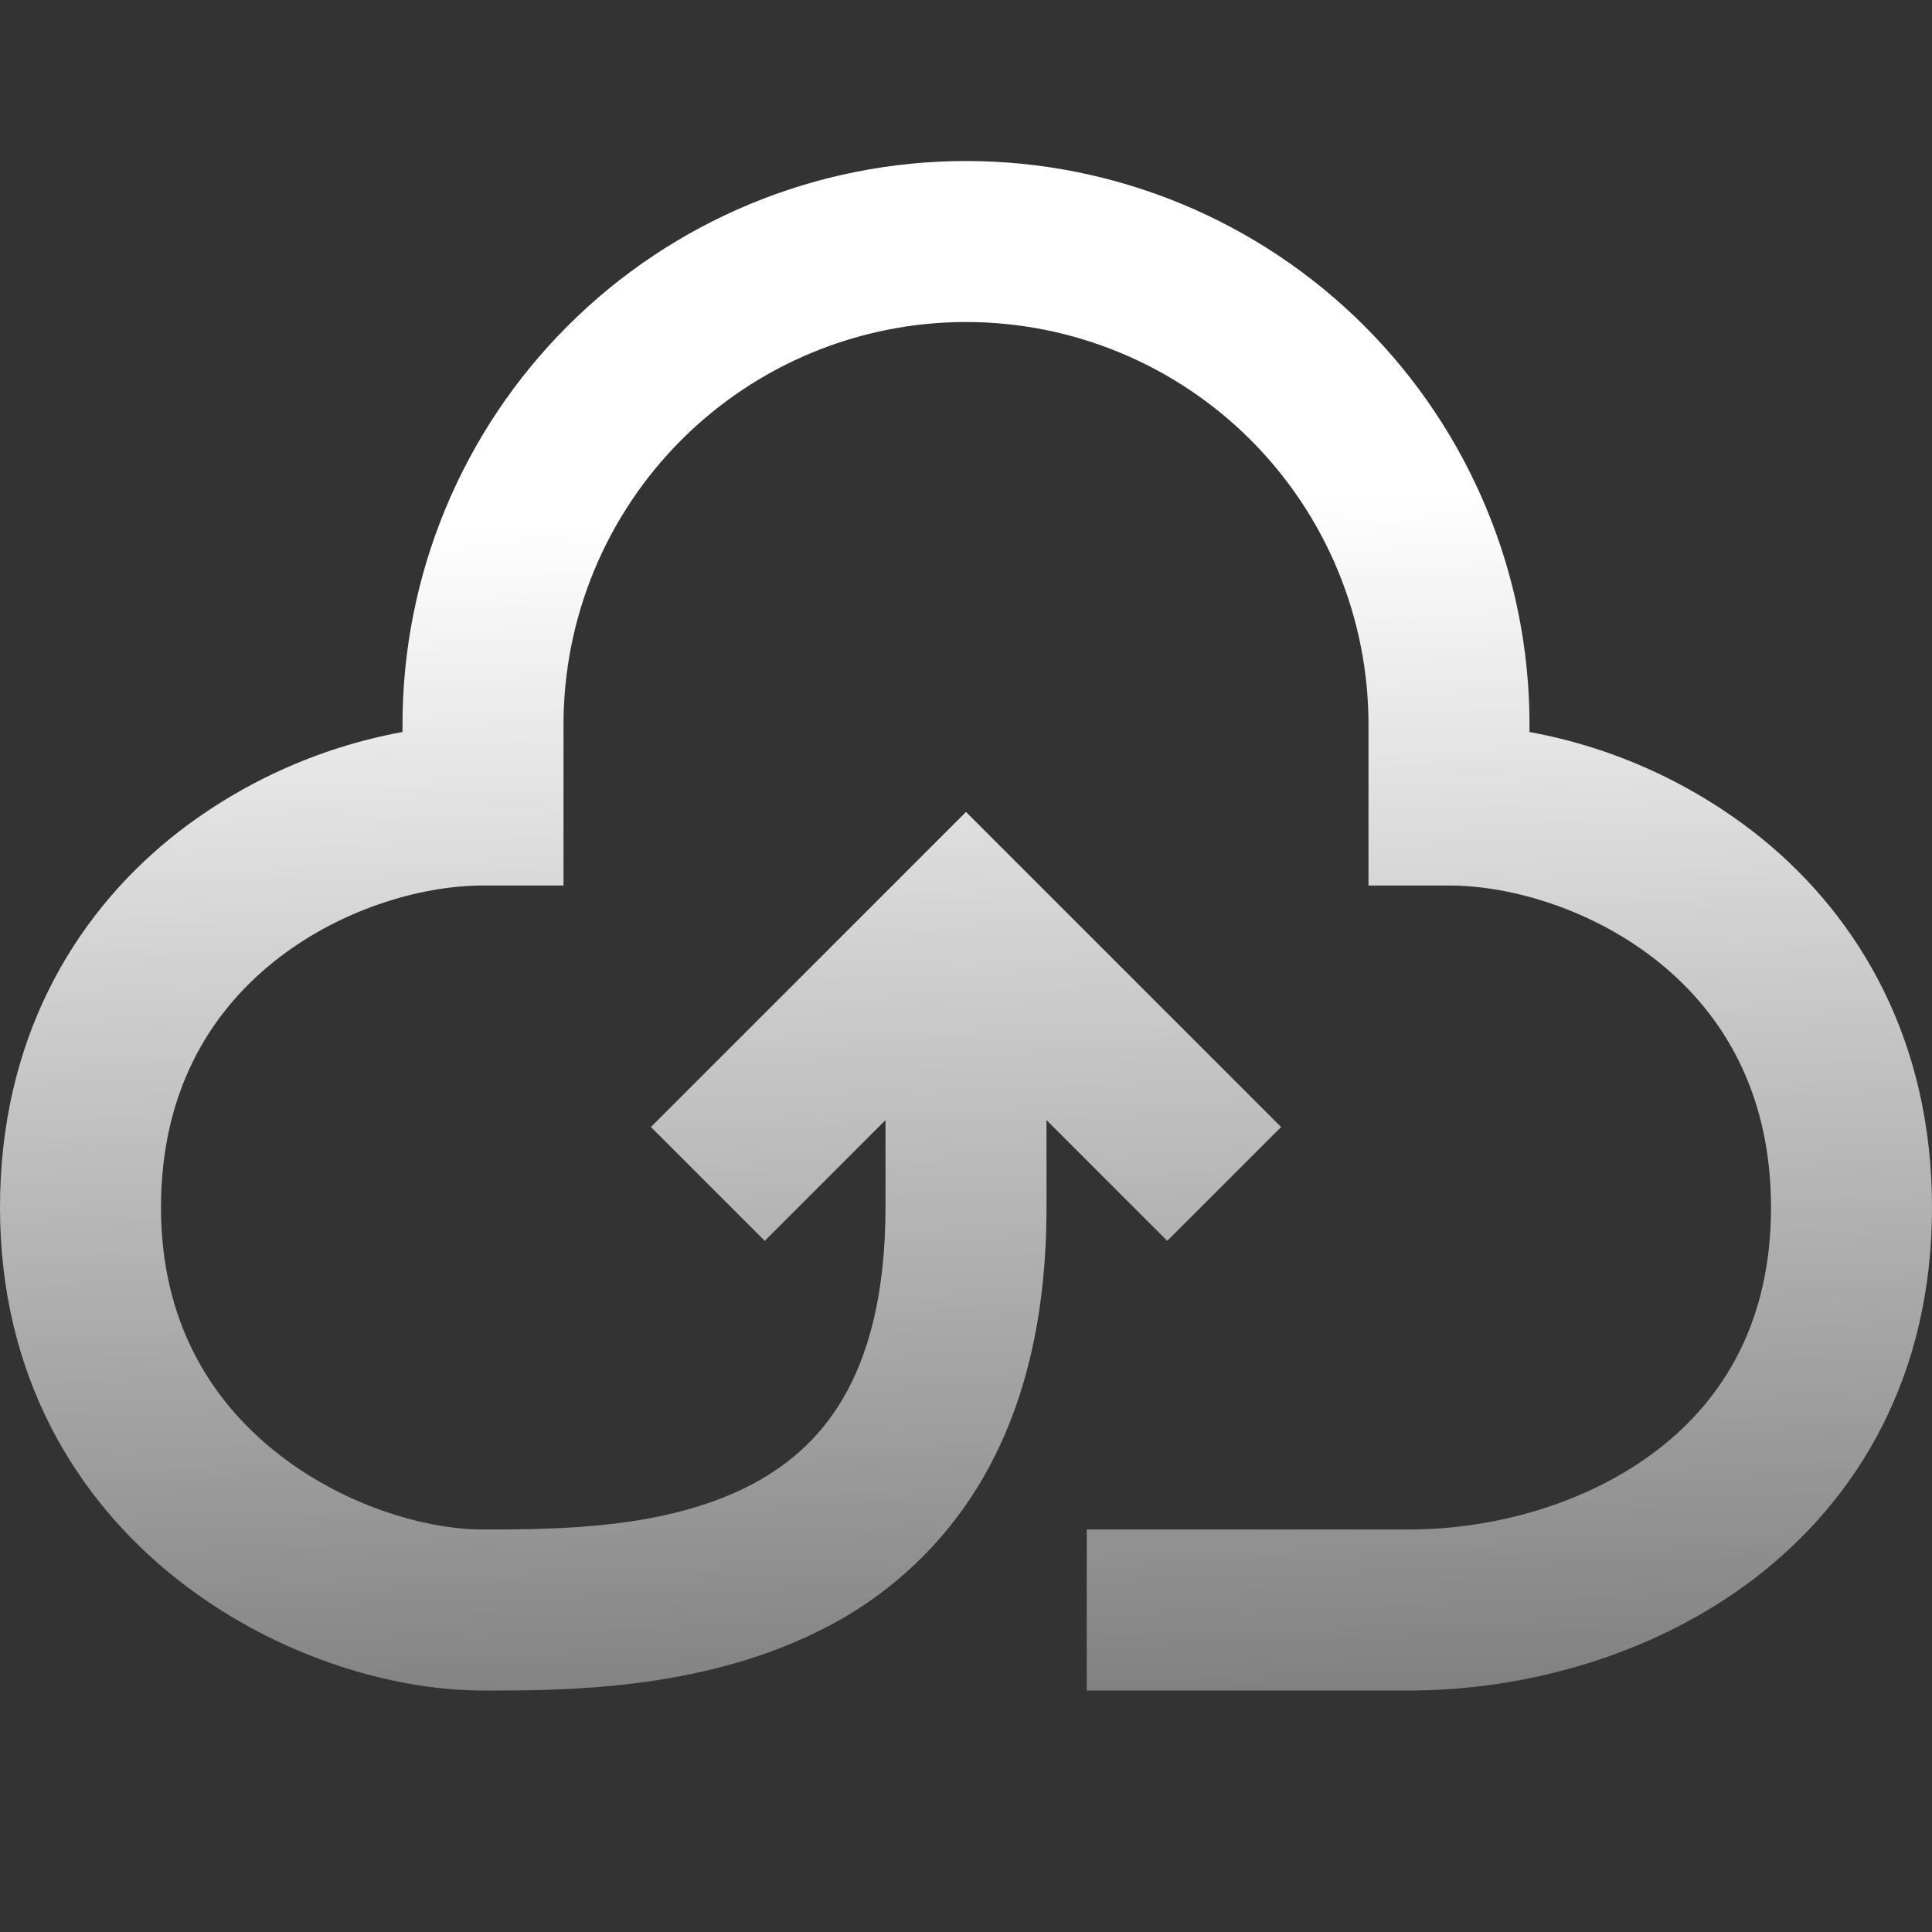 <svg width="70" height="70" viewBox="0 0 70 70" fill="none" xmlns="http://www.w3.org/2000/svg">
<rect x="0" y="0" width="70" height="70" fill="#333333" stroke="none"/>
<g clip-path="url(#clip0_2734_4044)">
<path d="M35 11.667C31.132 11.667 27.423 13.204 24.688 15.939C21.953 18.674 20.417 22.383 20.417 26.251V32.084H17.5C15.225 32.084 12.235 32.965 9.858 34.896C7.577 36.751 5.833 39.586 5.833 43.751C5.833 47.875 7.627 50.716 9.975 52.594C12.413 54.548 15.418 55.417 17.5 55.417C20.338 55.417 24.03 55.374 27.017 53.898C28.432 53.198 29.642 52.191 30.526 50.698C31.418 49.19 32.083 46.994 32.083 43.751V40.583L27.708 44.958L23.584 40.834L35 29.418L46.416 40.834L42.292 44.958L37.917 40.583V43.751C37.917 47.796 37.083 51.072 35.548 53.667C34.147 56.034 32.077 57.934 29.598 59.127C25.299 61.251 20.355 61.251 17.663 61.251H17.5C14.093 61.251 9.806 59.932 6.329 57.147C2.75 54.289 0 49.835 0 43.751C0 37.707 2.634 33.251 6.183 30.366C8.62 28.406 11.507 27.085 14.583 26.522V26.251C14.583 20.836 16.734 15.643 20.563 11.814C24.392 7.985 29.585 5.834 35 5.834C40.415 5.834 45.608 7.985 49.437 11.814C53.266 15.643 55.417 20.836 55.417 26.251V26.522C58.493 27.085 61.38 28.406 63.817 30.366C67.372 33.254 70 37.707 70 43.751C70 49.806 67.355 54.291 63.569 57.188C59.876 60.011 55.212 61.251 51.042 61.251H39.375V55.417H51.042C54.163 55.417 57.52 54.469 60.025 52.553C62.437 50.71 64.167 47.904 64.167 43.751C64.167 39.586 62.422 36.751 60.142 34.896C57.762 32.965 54.775 32.084 52.5 32.084H49.583V26.251C49.583 22.383 48.047 18.674 45.312 15.939C42.577 13.204 38.868 11.667 35 11.667Z" fill="url(#paint0_linear_2734_4044)"/>
</g>
<defs>
<linearGradient id="paint0_linear_2734_4044" x1="35.608" y1="18.443" x2="37.838" y2="88.271" gradientUnits="userSpaceOnUse">
<stop stop-color="white"/>
<stop offset="1" stop-color="white" stop-opacity="0"/>
</linearGradient>
<clipPath id="clip0_2734_4044">
<rect width="70" height="70" fill="white"/>
</clipPath>
</defs>
</svg>
